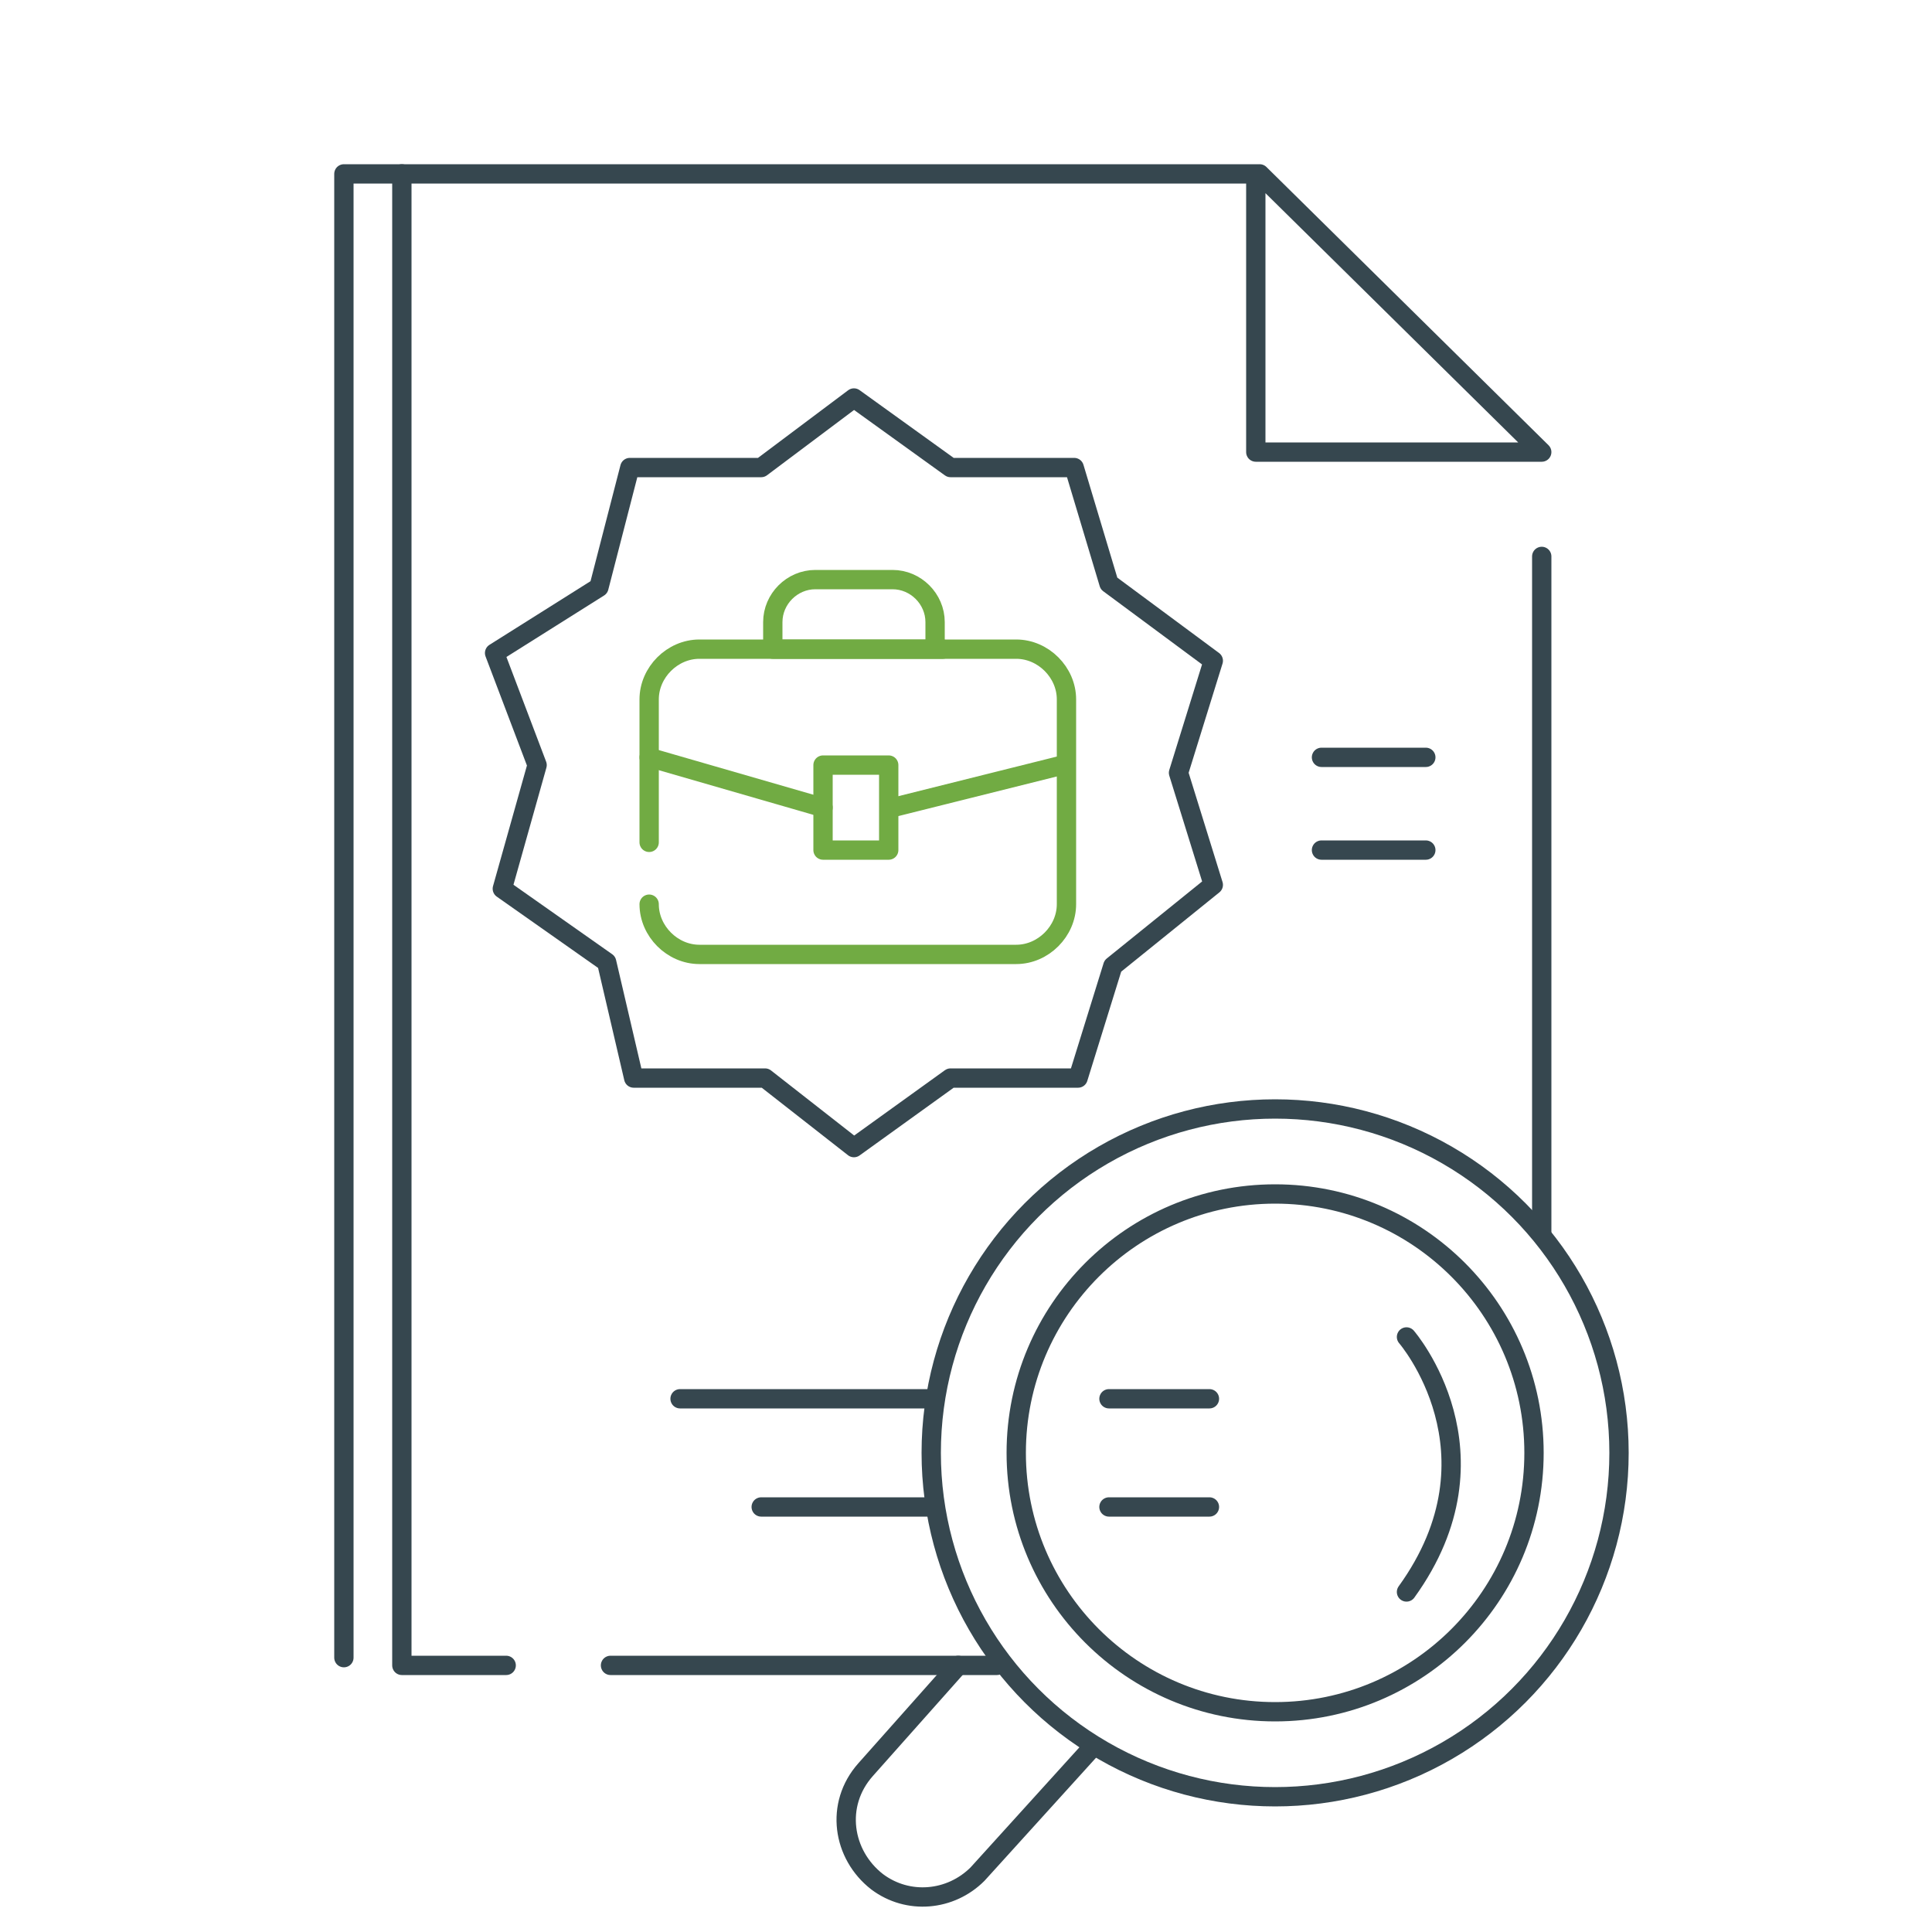 <?xml version="1.0" encoding="utf-8"?>
<!-- Generator: Adobe Illustrator 26.0.1, SVG Export Plug-In . SVG Version: 6.00 Build 0)  -->
<svg version="1.1" id="Layer_1" xmlns="http://www.w3.org/2000/svg" xmlns:xlink="http://www.w3.org/1999/xlink" x="0px" y="0px"
	 viewBox="0 0 50 50" style="enable-background:new 0 0 50 50;" xml:space="preserve">
<style type="text/css">
	.st0{fill:none;stroke:#36474F;stroke-width:0.5;stroke-linecap:round;stroke-linejoin:round;stroke-miterlimit:10;}
	.st1{fill:none;stroke:#71AB43;stroke-width:0.5;stroke-linecap:round;stroke-linejoin:round;stroke-miterlimit:10;}
</style>
<g>
	<polyline class="st0" points="8.9,42.9 8.9,4.5 32.6,4.5 39.9,11.7 32.5,11.7 32.5,4.6 	"/>
	<line class="st0" x1="39.9" y1="14.4" x2="39.9" y2="31.9"/>
	<circle class="st0" cx="33" cy="37.6" r="8.9"/>
	<circle class="st0" cx="33" cy="37.6" r="6.7"/>
	<path class="st0" d="M36.4,34.6c0,0,2.6,3,0,6.6"/>
	<line class="st0" x1="28.7" y1="36.2" x2="31.3" y2="36.2"/>
	<line class="st0" x1="28.7" y1="39" x2="31.3" y2="39"/>
	<line class="st0" x1="17.6" y1="36.2" x2="24" y2="36.2"/>
	<line class="st0" x1="19.7" y1="39" x2="24.1" y2="39"/>
	<polyline class="st0" points="13.1,43.1 10.4,43.1 10.4,4.5 	"/>
	<line class="st0" x1="15.8" y1="43.1" x2="25.8" y2="43.1"/>
	<path class="st0" d="M24.8,43.1l-2.4,2.7c-0.8,0.9-0.6,2.2,0.3,2.9h0c0.8,0.6,1.9,0.5,2.6-0.2l2.9-3.2"/>
	<polygon class="st0" points="13,23 15.7,24.9 16.4,27.9 19.8,27.9 22.1,29.7 24.6,27.9 27.9,27.9 28.8,25 31.4,22.9 30.5,20 
		31.4,17.1 28.7,15.1 27.8,12.1 24.6,12.1 22.1,10.3 19.7,12.1 16.3,12.1 15.5,15.2 12.8,16.9 13.9,19.8 	"/>
	<line class="st0" x1="34.2" y1="19.6" x2="36.9" y2="19.6"/>
	<line class="st0" x1="34.2" y1="22" x2="36.9" y2="22"/>
	<g>
		<path class="st1" d="M16.8,21.8v-3.7c0-0.7,0.6-1.3,1.3-1.3h8.2c0.7,0,1.3,0.6,1.3,1.3v5.3c0,0.7-0.6,1.3-1.3,1.3h-8.2
			c-0.7,0-1.3-0.6-1.3-1.3"/>
		<rect x="21.3" y="19.8" class="st1" width="1.7" height="2.2"/>
		<line class="st1" x1="16.8" y1="19.6" x2="21.3" y2="20.9"/>
		<line class="st1" x1="23.1" y1="20.9" x2="27.5" y2="19.8"/>
		<path class="st1" d="M24.4,16.8H20v-0.7c0-0.6,0.5-1.1,1.1-1.1h2c0.6,0,1.1,0.5,1.1,1.1V16.8z"/>
	</g>
</g>
</svg>
